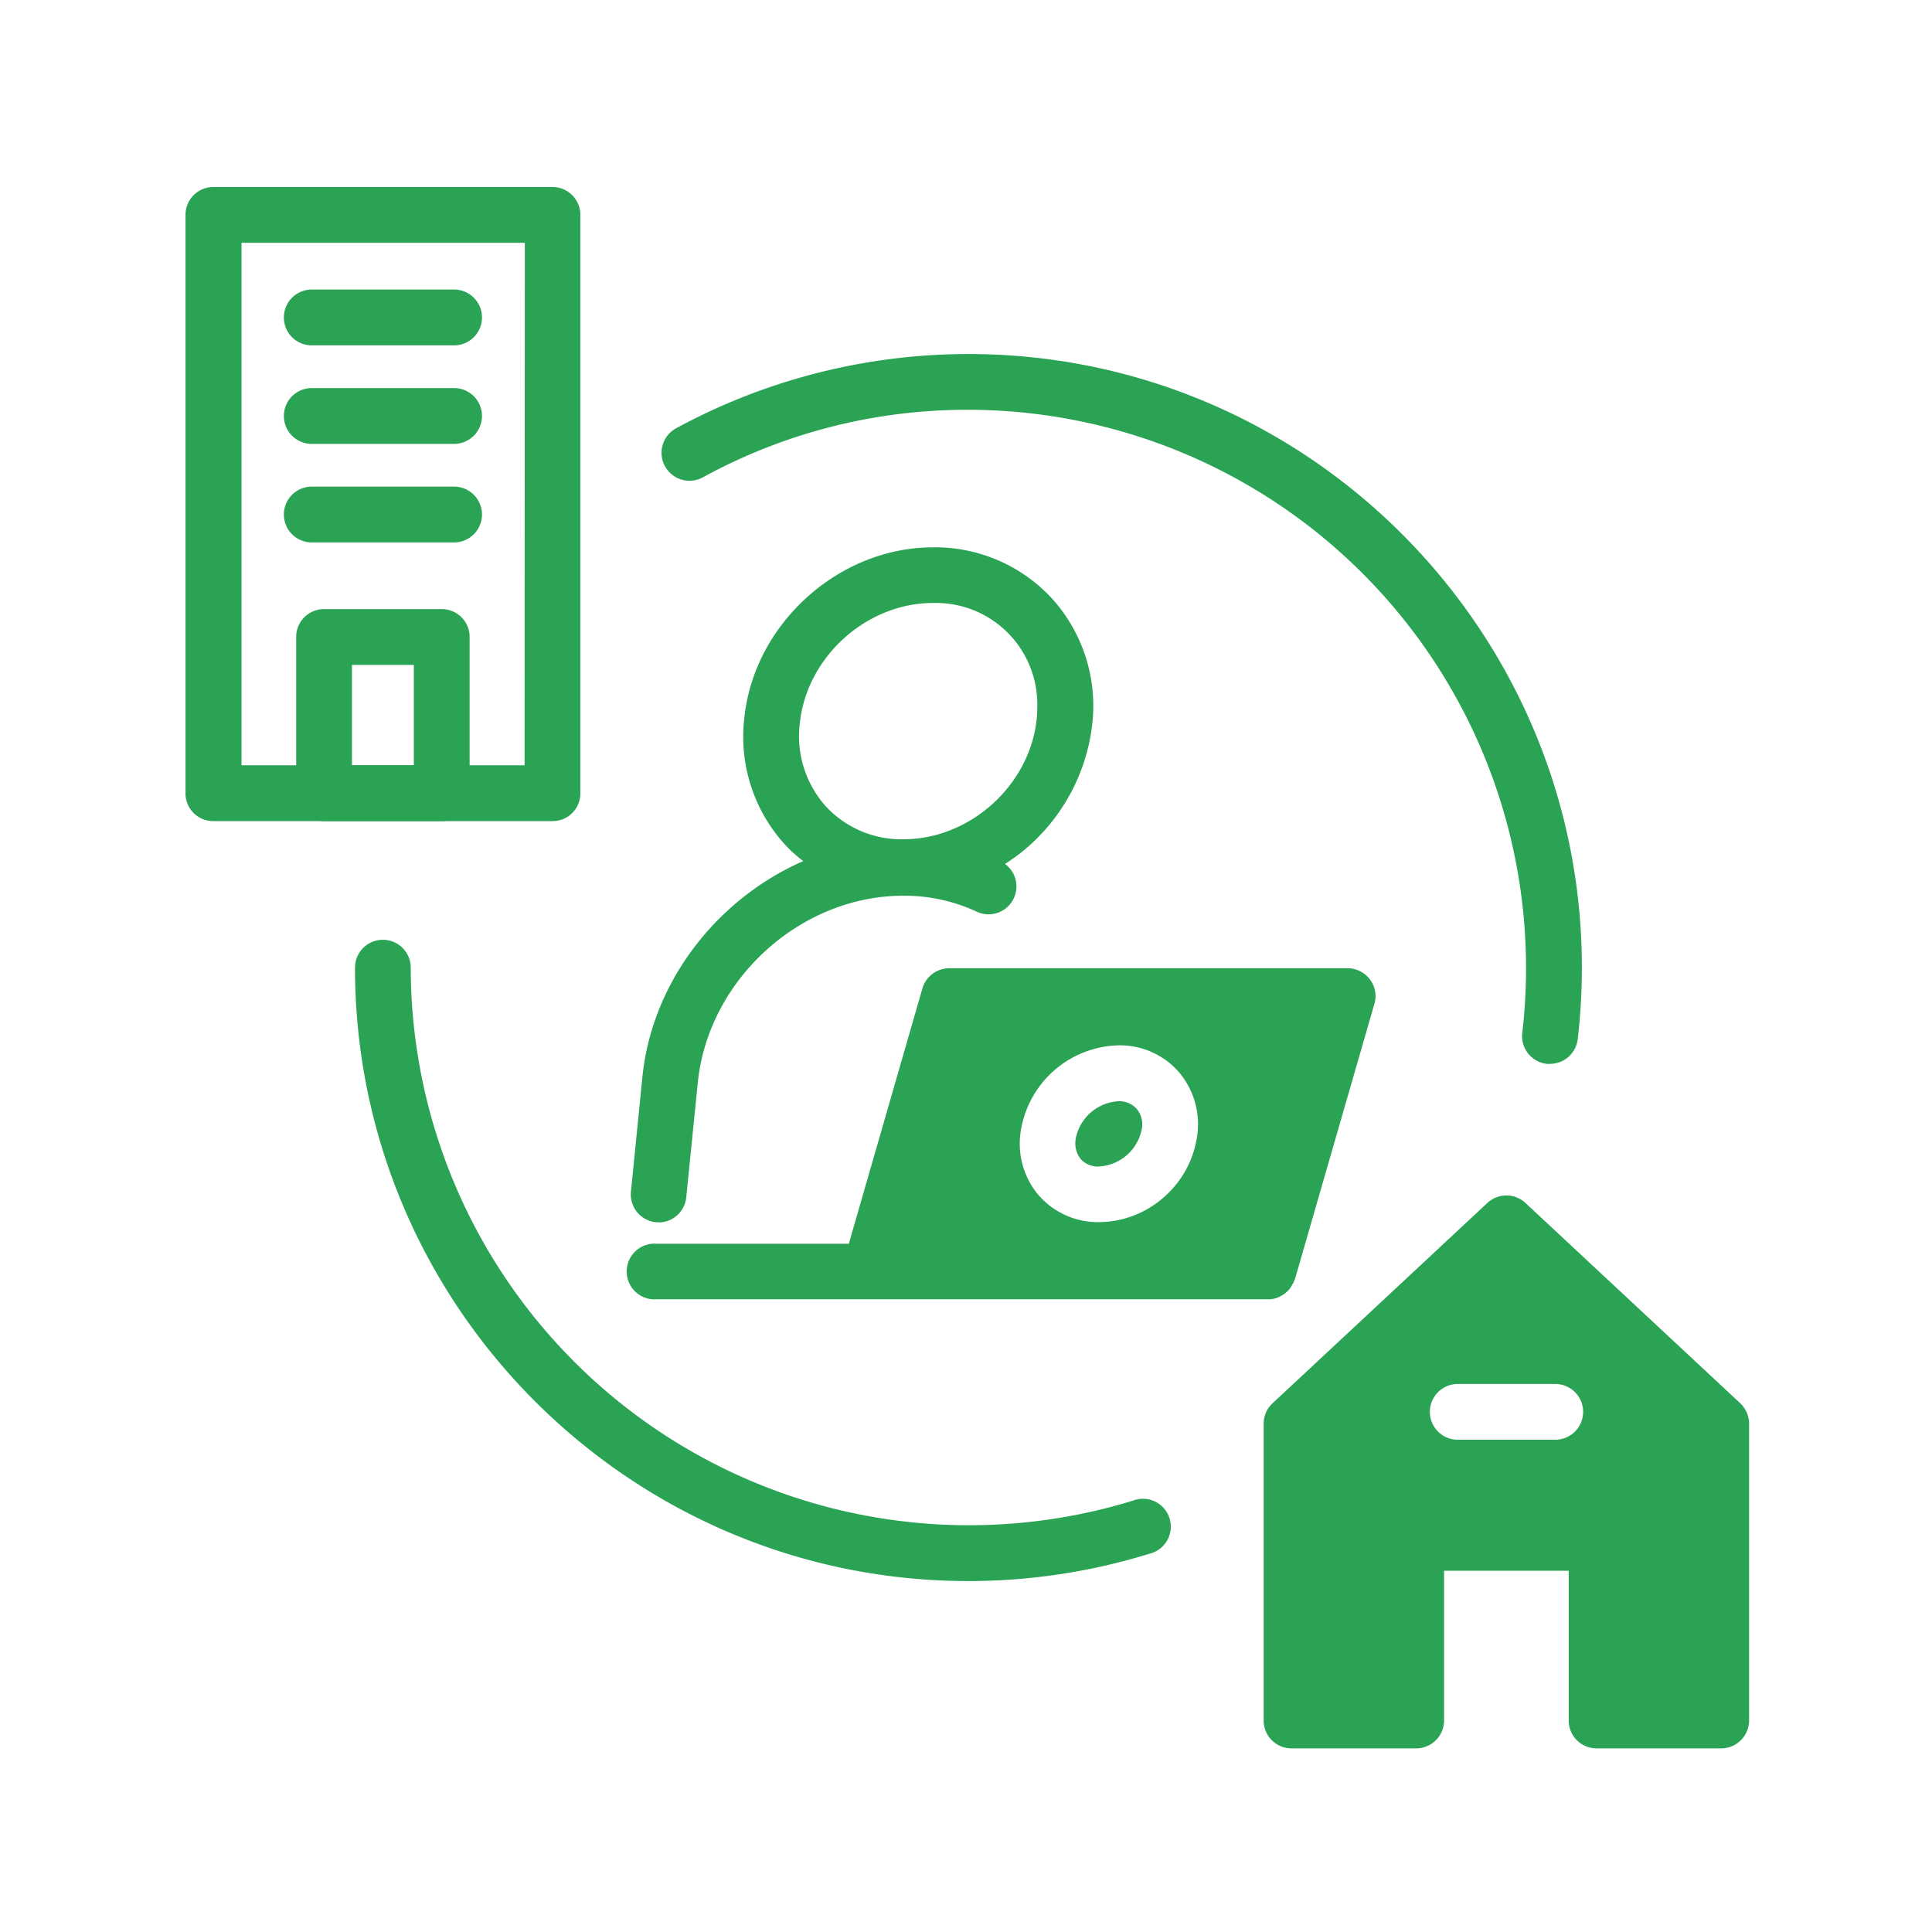 <svg id="Layer_1" data-name="Layer 1" xmlns="http://www.w3.org/2000/svg" viewBox="0 0 400 400"><defs><style>.cls-1{fill:#2aa454;}</style></defs><title>choose how team works</title><path class="cls-1" d="M200.5,327.34c-70.06,0-127-57-127-127a5.77,5.77,0,0,1,11.54,0A115.58,115.58,0,0,0,234.56,310.69a5.77,5.77,0,1,1,3.4,11A126.82,126.82,0,0,1,200.5,327.34Z"/><path class="cls-1" d="M320.91,220.26a5.31,5.31,0,0,1-.68,0,5.77,5.77,0,0,1-5.06-6.4,114.39,114.39,0,0,0,.78-13.46A115.61,115.61,0,0,0,200.5,84.84a113.87,113.87,0,0,0-55,14A5.77,5.77,0,0,1,140,88.66,126.93,126.93,0,0,1,200.51,73.3c70,0,127,57,127,127.05a128.91,128.91,0,0,1-.86,14.81,5.79,5.79,0,0,1-5.73,5.1Z"/><path class="cls-1" d="M136.38,253.05c-.19,0-.38,0-.59,0a5.78,5.78,0,0,1-5.16-6.33L133,223c2.72-27.07,27-49.11,54-49.11a46.82,46.82,0,0,1,20.13,4.42,5.77,5.77,0,0,1-4.92,10.44,35.51,35.51,0,0,0-15.21-3.3c-21.3,0-40.38,17.37-42.53,38.71l-2.39,23.74a5.76,5.76,0,0,1-5.73,5.19Z"/><path class="cls-1" d="M217.88,124a32.89,32.89,0,0,0-24.71-10.68c-19.57,0-37.12,15.87-39.08,35.44a33.17,33.17,0,0,0,8.26,25.92,28.63,28.63,0,0,0,3.92,3.58,32.92,32.92,0,0,0,20.78,7.1,38.36,38.36,0,0,0,21.07-6.52A37.61,37.61,0,0,0,213.2,175,39.78,39.78,0,0,0,226.13,150,33.14,33.14,0,0,0,217.88,124Zm-3.23,24.76c-1.39,13.8-13.8,25-27.6,25a21.28,21.28,0,0,1-16.16-6.92,21.75,21.75,0,0,1-5.31-17c1.38-13.79,13.8-25,27.59-25a21,21,0,0,1,21.59,21.48C214.76,147.18,214.7,148,214.65,148.8Z"/><path class="cls-1" d="M235.37,229.61a5.06,5.06,0,0,1,1,4.28,9.58,9.58,0,0,1-8.83,7.62,4.74,4.74,0,0,1-3.81-1.56,5.31,5.31,0,0,1-1-4.27,9.56,9.56,0,0,1,8.83-7.68A4.83,4.83,0,0,1,235.37,229.61Z"/><path class="cls-1" d="M283.63,202.78a5.85,5.85,0,0,0-4.62-2.32H196.52a5.82,5.82,0,0,0-5.54,4.16L175.74,257.5H136A5.77,5.77,0,1,0,136,269H262.56a5.14,5.14,0,0,0,2.08-.4,3.07,3.07,0,0,0,.57-.29,5.05,5.05,0,0,0,1.16-.81,4.24,4.24,0,0,0,.52-.52,4.46,4.46,0,0,0,.69-1.09,1.58,1.58,0,0,0,.34-.7c.07-.11.12-.23.18-.34l16.45-57A5.69,5.69,0,0,0,283.63,202.78Zm-35.85,32.9a20.68,20.68,0,0,1-7,12.35,20.44,20.44,0,0,1-13.22,5,16.29,16.29,0,0,1-12.59-5.65,16.52,16.52,0,0,1-3.57-13.57,21,21,0,0,1,20.2-17.38,16.15,16.15,0,0,1,12.58,5.66A16.67,16.67,0,0,1,247.78,235.68Z"/><path class="cls-1" d="M114.38,38.72H44.18a5.75,5.75,0,0,0-5.77,5.77V164.21A5.71,5.71,0,0,0,44.18,170h70.2a5.71,5.71,0,0,0,5.77-5.77V44.49A5.75,5.75,0,0,0,114.38,38.72Zm-5.77,119.72H50V50.27h58.66Z"/><path class="cls-1" d="M91.46,126.11H67.1a5.76,5.76,0,0,0-5.78,5.78v32.32A5.75,5.75,0,0,0,67.1,170H91.46a5.75,5.75,0,0,0,5.77-5.77V131.89A5.76,5.76,0,0,0,91.46,126.11ZM72.87,158.44V137.66H85.68v20.78Z"/><path class="cls-1" d="M94.25,112.3H64.31a5.78,5.78,0,0,1,0-11.55H94.25a5.78,5.78,0,0,1,0,11.55Z"/><path class="cls-1" d="M94.25,91.9H64.31a5.78,5.78,0,0,1,0-11.55H94.25a5.78,5.78,0,0,1,0,11.55Z"/><path class="cls-1" d="M94.25,71.5H64.31a5.78,5.78,0,0,1,0-11.55H94.25a5.78,5.78,0,0,1,0,11.55Z"/><path class="cls-1" d="M360.29,290.52l-44.45-41.45a5.79,5.79,0,0,0-7.91,0l-44.45,41.45a5.68,5.68,0,0,0-1.85,4.21v61.48a5.75,5.75,0,0,0,5.78,5.77h25.8a5.78,5.78,0,0,0,5.77-5.77v-31h25.81v31a5.74,5.74,0,0,0,5.77,5.77h25.8a5.78,5.78,0,0,0,5.77-5.77V294.73A5.9,5.9,0,0,0,360.29,290.52ZM322,298.08H301.81a5.77,5.77,0,0,1,0-11.54H322a5.77,5.77,0,1,1,0,11.54Z"/></svg>